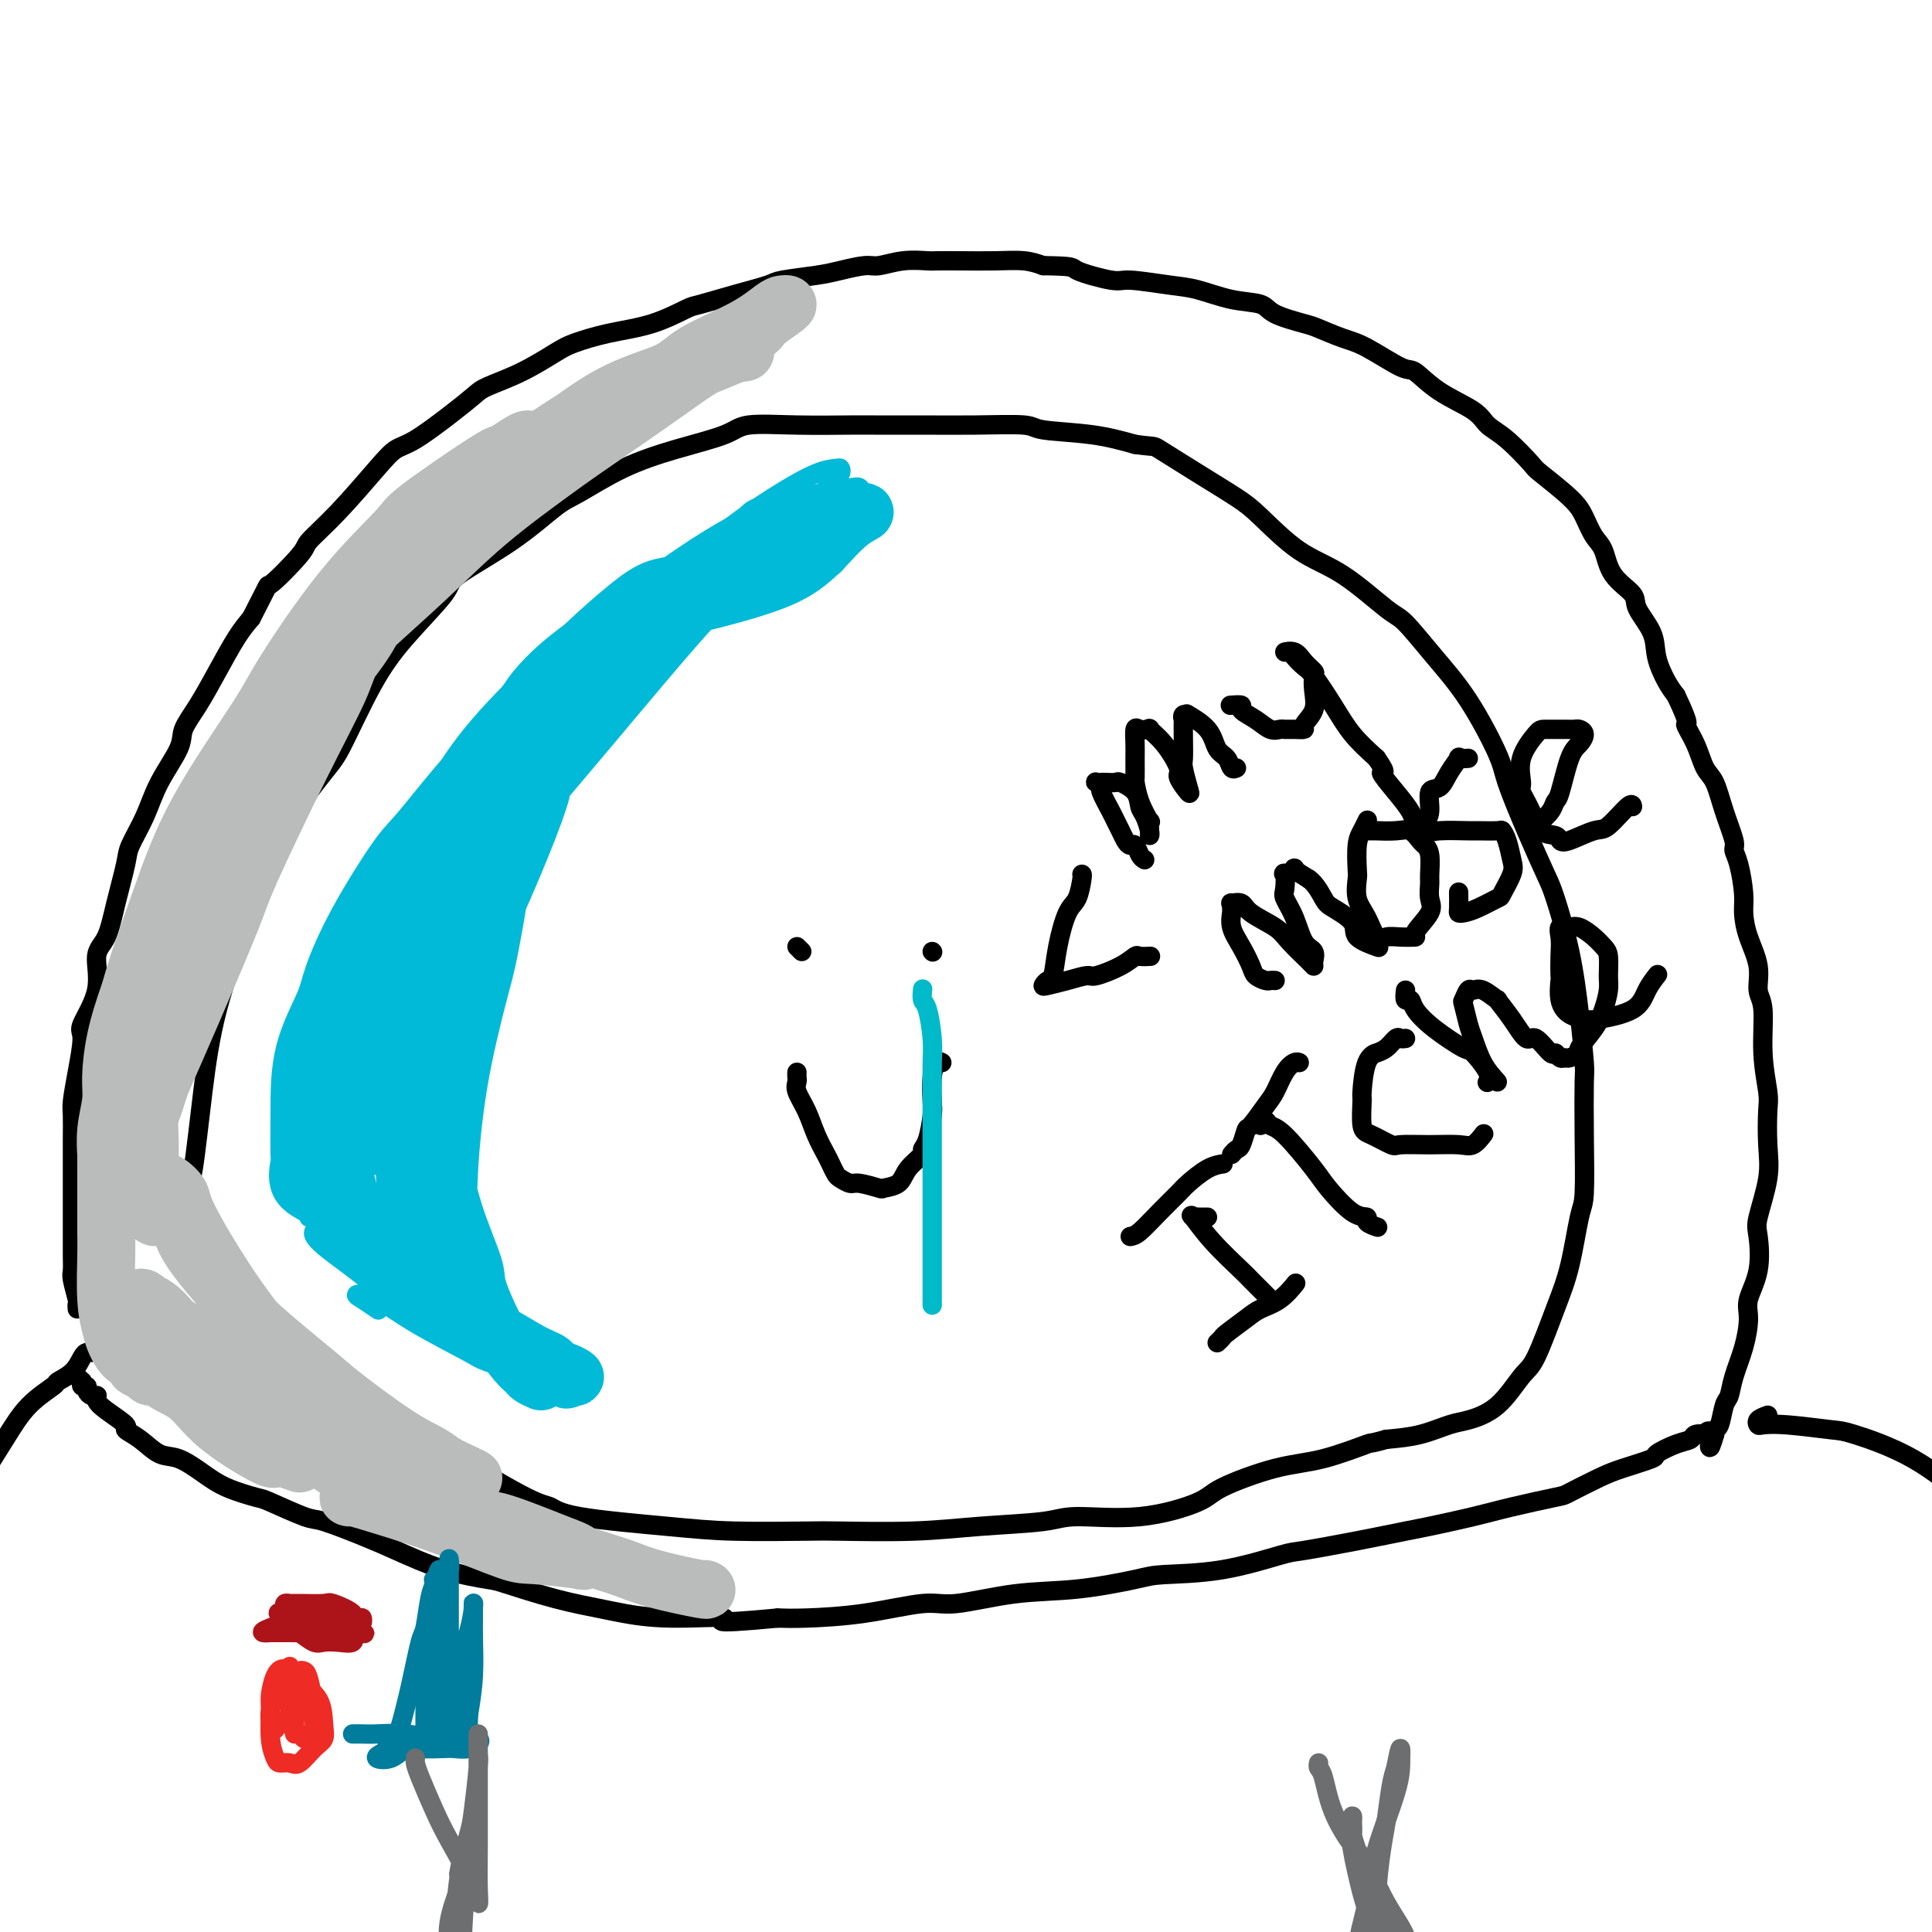 <svg viewBox='0 0 400 400' version='1.1' xmlns='http://www.w3.org/2000/svg' xmlns:xlink='http://www.w3.org/1999/xlink'><g fill='none' stroke='#000000' stroke-width='4' stroke-linecap='round' stroke-linejoin='round'><path d='M16,271c-0.030,-0.419 -0.061,-0.838 0,-1c0.061,-0.162 0.212,-0.068 0,-1c-0.212,-0.932 -0.789,-2.891 -1,-4c-0.211,-1.109 -0.057,-1.368 0,-2c0.057,-0.632 0.015,-1.637 0,-3c-0.015,-1.363 -0.004,-3.083 0,-5c0.004,-1.917 0.001,-4.029 0,-5c-0.001,-0.971 -0.001,-0.799 0,-2c0.001,-1.201 0.003,-3.774 0,-6c-0.003,-2.226 -0.010,-4.106 0,-6c0.010,-1.894 0.038,-3.802 0,-5c-0.038,-1.198 -0.142,-1.686 0,-3c0.142,-1.314 0.530,-3.454 1,-6c0.470,-2.546 1.022,-5.497 1,-7c-0.022,-1.503 -0.617,-1.556 0,-3c0.617,-1.444 2.446,-4.277 3,-7c0.554,-2.723 -0.166,-5.335 0,-7c0.166,-1.665 1.217,-2.383 2,-4c0.783,-1.617 1.299,-4.134 2,-7c0.701,-2.866 1.586,-6.080 2,-8c0.414,-1.920 0.358,-2.547 1,-4c0.642,-1.453 1.984,-3.734 3,-6c1.016,-2.266 1.706,-4.519 3,-7c1.294,-2.481 3.193,-5.192 4,-7c0.807,-1.808 0.523,-2.714 1,-4c0.477,-1.286 1.716,-2.953 3,-5c1.284,-2.047 2.615,-4.474 4,-7c1.385,-2.526 2.824,-5.150 4,-7c1.176,-1.850 2.088,-2.925 3,-4'/><path d='M52,128c4.424,-8.524 2.984,-6.335 4,-7c1.016,-0.665 4.488,-4.185 6,-6c1.512,-1.815 1.066,-1.926 2,-3c0.934,-1.074 3.249,-3.112 6,-6c2.751,-2.888 5.938,-6.626 8,-9c2.062,-2.374 3.000,-3.384 4,-4c1.000,-0.616 2.064,-0.838 4,-2c1.936,-1.162 4.745,-3.263 7,-5c2.255,-1.737 3.955,-3.108 5,-4c1.045,-0.892 1.434,-1.303 3,-2c1.566,-0.697 4.310,-1.680 7,-3c2.690,-1.320 5.327,-2.977 7,-4c1.673,-1.023 2.384,-1.411 4,-2c1.616,-0.589 4.137,-1.379 7,-2c2.863,-0.621 6.067,-1.073 9,-2c2.933,-0.927 5.597,-2.328 7,-3c1.403,-0.672 1.547,-0.614 3,-1c1.453,-0.386 4.214,-1.216 7,-2c2.786,-0.784 5.597,-1.520 7,-2c1.403,-0.480 1.399,-0.702 3,-1c1.601,-0.298 4.807,-0.672 7,-1c2.193,-0.328 3.372,-0.610 5,-1c1.628,-0.390 3.704,-0.889 5,-1c1.296,-0.111 1.810,0.166 3,0c1.190,-0.166 3.054,-0.776 5,-1c1.946,-0.224 3.973,-0.061 5,0c1.027,0.061 1.054,0.019 2,0c0.946,-0.019 2.810,-0.015 5,0c2.190,0.015 4.705,0.043 7,0c2.295,-0.043 4.370,-0.155 6,0c1.630,0.155 2.815,0.578 4,1'/><path d='M216,55c6.920,0.101 5.720,0.355 7,1c1.280,0.645 5.039,1.682 7,2c1.961,0.318 2.122,-0.084 4,0c1.878,0.084 5.472,0.655 8,1c2.528,0.345 3.990,0.464 6,1c2.010,0.536 4.566,1.491 7,2c2.434,0.509 4.745,0.574 6,1c1.255,0.426 1.455,1.214 3,2c1.545,0.786 4.434,1.570 6,2c1.566,0.430 1.807,0.504 3,1c1.193,0.496 3.337,1.413 5,2c1.663,0.587 2.844,0.846 5,2c2.156,1.154 5.286,3.205 7,4c1.714,0.795 2.010,0.335 3,1c0.990,0.665 2.672,2.455 5,4c2.328,1.545 5.302,2.844 7,4c1.698,1.156 2.121,2.168 3,3c0.879,0.832 2.213,1.485 4,3c1.787,1.515 4.026,3.894 5,5c0.974,1.106 0.684,0.941 2,2c1.316,1.059 4.237,3.343 6,5c1.763,1.657 2.368,2.688 3,4c0.632,1.312 1.291,2.905 2,4c0.709,1.095 1.469,1.692 2,3c0.531,1.308 0.834,3.328 2,5c1.166,1.672 3.194,2.997 4,4c0.806,1.003 0.390,1.686 1,3c0.610,1.314 2.246,3.259 3,5c0.754,1.741 0.626,3.276 1,5c0.374,1.724 1.250,3.635 2,5c0.750,1.365 1.375,2.182 2,3'/><path d='M347,144c3.296,6.914 2.037,5.698 2,6c-0.037,0.302 1.146,2.123 2,4c0.854,1.877 1.377,3.812 2,5c0.623,1.188 1.347,1.631 2,3c0.653,1.369 1.237,3.665 2,6c0.763,2.335 1.707,4.710 2,6c0.293,1.290 -0.063,1.494 0,2c0.063,0.506 0.547,1.313 1,3c0.453,1.687 0.877,4.255 1,6c0.123,1.745 -0.054,2.668 0,4c0.054,1.332 0.339,3.073 1,5c0.661,1.927 1.697,4.039 2,6c0.303,1.961 -0.129,3.771 0,5c0.129,1.229 0.819,1.878 1,4c0.181,2.122 -0.146,5.719 0,9c0.146,3.281 0.764,6.248 1,8c0.236,1.752 0.091,2.289 0,4c-0.091,1.711 -0.127,4.595 0,7c0.127,2.405 0.419,4.331 0,7c-0.419,2.669 -1.548,6.081 -2,8c-0.452,1.919 -0.228,2.346 0,4c0.228,1.654 0.461,4.535 0,7c-0.461,2.465 -1.615,4.513 -2,6c-0.385,1.487 -0.001,2.412 0,4c0.001,1.588 -0.381,3.837 -1,6c-0.619,2.163 -1.476,4.239 -2,6c-0.524,1.761 -0.715,3.207 -1,4c-0.285,0.793 -0.664,0.934 -1,2c-0.336,1.066 -0.629,3.056 -1,4c-0.371,0.944 -0.820,0.841 -1,1c-0.180,0.159 -0.090,0.579 0,1'/><path d='M355,297c-1.550,5.261 -0.925,1.413 -1,0c-0.075,-1.413 -0.850,-0.391 -1,0c-0.150,0.391 0.326,0.150 0,0c-0.326,-0.150 -1.455,-0.210 -2,0c-0.545,0.210 -0.505,0.689 -1,1c-0.495,0.311 -1.525,0.452 -3,1c-1.475,0.548 -3.394,1.502 -4,2c-0.606,0.498 0.100,0.538 -1,1c-1.100,0.462 -4.008,1.345 -6,2c-1.992,0.655 -3.070,1.081 -5,2c-1.930,0.919 -4.712,2.330 -6,3c-1.288,0.670 -1.081,0.598 -3,1c-1.919,0.402 -5.963,1.276 -9,2c-3.037,0.724 -5.066,1.297 -8,2c-2.934,0.703 -6.774,1.534 -9,2c-2.226,0.466 -2.837,0.566 -5,1c-2.163,0.434 -5.878,1.202 -10,2c-4.122,0.798 -8.651,1.627 -11,2c-2.349,0.373 -2.517,0.289 -5,1c-2.483,0.711 -7.281,2.217 -12,3c-4.719,0.783 -9.361,0.845 -12,1c-2.639,0.155 -3.277,0.404 -6,1c-2.723,0.596 -7.531,1.539 -12,2c-4.469,0.461 -8.599,0.439 -13,1c-4.401,0.561 -9.071,1.706 -12,2c-2.929,0.294 -4.115,-0.261 -7,0c-2.885,0.261 -7.469,1.340 -12,2c-4.531,0.660 -9.009,0.903 -12,1c-2.991,0.097 -4.496,0.049 -6,0'/><path d='M161,335c-16.205,1.534 -10.717,0.368 -11,0c-0.283,-0.368 -6.339,0.063 -11,0c-4.661,-0.063 -7.929,-0.618 -10,-1c-2.071,-0.382 -2.944,-0.590 -5,-1c-2.056,-0.410 -5.294,-1.023 -9,-2c-3.706,-0.977 -7.880,-2.319 -10,-3c-2.120,-0.681 -2.186,-0.701 -4,-1c-1.814,-0.299 -5.377,-0.876 -9,-2c-3.623,-1.124 -7.307,-2.795 -10,-4c-2.693,-1.205 -4.395,-1.943 -7,-3c-2.605,-1.057 -6.114,-2.432 -8,-3c-1.886,-0.568 -2.148,-0.329 -4,-1c-1.852,-0.671 -5.293,-2.254 -7,-3c-1.707,-0.746 -1.681,-0.656 -3,-1c-1.319,-0.344 -3.983,-1.121 -6,-2c-2.017,-0.879 -3.386,-1.861 -5,-3c-1.614,-1.139 -3.473,-2.436 -5,-3c-1.527,-0.564 -2.724,-0.395 -4,-1c-1.276,-0.605 -2.633,-1.983 -4,-3c-1.367,-1.017 -2.745,-1.674 -3,-2c-0.255,-0.326 0.612,-0.322 0,-1c-0.612,-0.678 -2.703,-2.037 -4,-3c-1.297,-0.963 -1.802,-1.529 -2,-2c-0.198,-0.471 -0.091,-0.848 0,-1c0.091,-0.152 0.164,-0.078 0,0c-0.164,0.078 -0.566,0.162 -1,0c-0.434,-0.162 -0.900,-0.569 -1,-1c-0.100,-0.431 0.165,-0.885 0,-1c-0.165,-0.115 -0.762,0.110 -1,0c-0.238,-0.110 -0.119,-0.555 0,-1'/><path d='M17,286c-2.667,-2.500 -1.333,-1.250 0,0'/><path d='M19,280c-0.346,-0.038 -0.691,-0.076 -1,0c-0.309,0.076 -0.581,0.265 -1,1c-0.419,0.735 -0.984,2.016 -2,3c-1.016,0.984 -2.483,1.672 -3,2c-0.517,0.328 -0.086,0.297 -1,1c-0.914,0.703 -3.174,2.140 -5,4c-1.826,1.860 -3.219,4.142 -5,7c-1.781,2.858 -3.952,6.292 -5,8c-1.048,1.708 -0.975,1.691 -2,3c-1.025,1.309 -3.150,3.946 -4,5c-0.850,1.054 -0.425,0.527 0,0'/><path d='M366,293c-0.837,0.311 -1.675,0.623 -2,1c-0.325,0.377 -0.138,0.820 0,1c0.138,0.180 0.226,0.098 1,0c0.774,-0.098 2.234,-0.213 5,0c2.766,0.213 6.837,0.754 9,1c2.163,0.246 2.419,0.199 5,1c2.581,0.801 7.486,2.451 12,5c4.514,2.549 8.637,5.996 11,8c2.363,2.004 2.967,2.566 5,4c2.033,1.434 5.495,3.740 8,6c2.505,2.260 4.052,4.472 6,7c1.948,2.528 4.298,5.371 6,7c1.702,1.629 2.755,2.045 4,3c1.245,0.955 2.681,2.449 4,3c1.319,0.551 2.520,0.157 3,0c0.480,-0.157 0.240,-0.079 0,0'/><path d='M40,262c-0.421,-0.610 -0.843,-1.220 -1,-2c-0.157,-0.780 -0.050,-1.730 0,-2c0.050,-0.270 0.045,0.142 0,-2c-0.045,-2.142 -0.128,-6.836 0,-9c0.128,-2.164 0.469,-1.798 1,-5c0.531,-3.202 1.254,-9.971 2,-16c0.746,-6.029 1.516,-11.317 3,-17c1.484,-5.683 3.683,-11.763 5,-15c1.317,-3.237 1.754,-3.633 3,-7c1.246,-3.367 3.301,-9.705 6,-15c2.699,-5.295 6.041,-9.548 8,-12c1.959,-2.452 2.534,-3.104 4,-6c1.466,-2.896 3.824,-8.036 6,-12c2.176,-3.964 4.172,-6.754 7,-10c2.828,-3.246 6.489,-6.950 8,-9c1.511,-2.050 0.871,-2.446 3,-4c2.129,-1.554 7.026,-4.268 11,-7c3.974,-2.732 7.025,-5.484 9,-7c1.975,-1.516 2.873,-1.797 5,-3c2.127,-1.203 5.483,-3.327 9,-5c3.517,-1.673 7.194,-2.893 11,-4c3.806,-1.107 7.741,-2.100 10,-3c2.259,-0.900 2.841,-1.705 5,-2c2.159,-0.295 5.895,-0.079 10,0c4.105,0.079 8.578,0.020 11,0c2.422,-0.020 2.792,-0.002 5,0c2.208,0.002 6.254,-0.011 10,0c3.746,0.011 7.192,0.047 11,0c3.808,-0.047 7.980,-0.178 10,0c2.020,0.178 1.890,0.663 4,1c2.110,0.337 6.460,0.525 10,1c3.540,0.475 6.270,1.238 9,2'/><path d='M235,92c4.321,0.613 3.622,0.145 5,1c1.378,0.855 4.832,3.032 8,5c3.168,1.968 6.049,3.725 8,5c1.951,1.275 2.971,2.067 5,4c2.029,1.933 5.069,5.007 8,7c2.931,1.993 5.755,2.904 9,5c3.245,2.096 6.912,5.376 9,7c2.088,1.624 2.599,1.591 4,3c1.401,1.409 3.693,4.260 6,7c2.307,2.740 4.628,5.371 7,9c2.372,3.629 4.794,8.258 6,11c1.206,2.742 1.194,3.599 2,6c0.806,2.401 2.429,6.346 4,10c1.571,3.654 3.090,7.018 4,9c0.910,1.982 1.211,2.583 2,5c0.789,2.417 2.068,6.650 3,11c0.932,4.350 1.518,8.819 2,13c0.482,4.181 0.859,8.076 1,10c0.141,1.924 0.046,1.878 0,4c-0.046,2.122 -0.045,6.414 0,11c0.045,4.586 0.132,9.467 0,12c-0.132,2.533 -0.484,2.720 -1,5c-0.516,2.280 -1.195,6.655 -2,10c-0.805,3.345 -1.734,5.660 -3,9c-1.266,3.340 -2.868,7.706 -4,10c-1.132,2.294 -1.795,2.516 -3,4c-1.205,1.484 -2.953,4.229 -5,6c-2.047,1.771 -4.394,2.567 -6,3c-1.606,0.433 -2.471,0.501 -4,1c-1.529,0.499 -3.723,1.428 -6,2c-2.277,0.572 -4.639,0.786 -7,1'/><path d='M287,298c-4.036,1.145 -2.625,0.507 -4,1c-1.375,0.493 -5.536,2.115 -9,3c-3.464,0.885 -6.229,1.031 -10,2c-3.771,0.969 -8.546,2.760 -11,4c-2.454,1.240 -2.587,1.929 -5,3c-2.413,1.071 -7.105,2.525 -12,3c-4.895,0.475 -9.994,-0.030 -13,0c-3.006,0.030 -3.918,0.596 -7,1c-3.082,0.404 -8.333,0.645 -13,1c-4.667,0.355 -8.750,0.825 -14,1c-5.250,0.175 -11.668,0.055 -15,0c-3.332,-0.055 -3.578,-0.046 -7,0c-3.422,0.046 -10.021,0.130 -15,0c-4.979,-0.130 -8.339,-0.475 -14,-1c-5.661,-0.525 -13.622,-1.229 -18,-2c-4.378,-0.771 -5.174,-1.607 -6,-2c-0.826,-0.393 -1.683,-0.343 -5,-2c-3.317,-1.657 -9.096,-5.022 -12,-7c-2.904,-1.978 -2.934,-2.569 -5,-4c-2.066,-1.431 -6.169,-3.703 -10,-6c-3.831,-2.297 -7.392,-4.618 -9,-6c-1.608,-1.382 -1.263,-1.824 -3,-3c-1.737,-1.176 -5.554,-3.086 -8,-5c-2.446,-1.914 -3.520,-3.831 -6,-6c-2.480,-2.169 -6.364,-4.591 -8,-6c-1.636,-1.409 -1.023,-1.805 -2,-3c-0.977,-1.195 -3.544,-3.188 -5,-5c-1.456,-1.812 -1.803,-3.445 -3,-5c-1.197,-1.555 -3.245,-3.034 -4,-4c-0.755,-0.966 -0.216,-1.419 0,-2c0.216,-0.581 0.108,-1.291 0,-2'/><path d='M34,246c-1.167,-2.167 -0.583,-1.083 0,0'/></g>
<g fill='none' stroke='#00BAD8' stroke-width='4' stroke-linecap='round' stroke-linejoin='round'><path d='M155,121c-0.514,-0.332 -1.029,-0.663 -1,-1c0.029,-0.337 0.600,-0.678 0,-1c-0.600,-0.322 -2.373,-0.623 -4,-1c-1.627,-0.377 -3.109,-0.829 -4,-1c-0.891,-0.171 -1.190,-0.061 -3,0c-1.810,0.061 -5.129,0.071 -8,1c-2.871,0.929 -5.293,2.775 -8,5c-2.707,2.225 -5.698,4.830 -9,8c-3.302,3.170 -6.917,6.905 -9,9c-2.083,2.095 -2.636,2.548 -5,5c-2.364,2.452 -6.539,6.902 -10,12c-3.461,5.098 -6.207,10.845 -8,14c-1.793,3.155 -2.634,3.718 -4,7c-1.366,3.282 -3.259,9.284 -5,15c-1.741,5.716 -3.331,11.145 -4,14c-0.669,2.855 -0.417,3.135 -1,6c-0.583,2.865 -2.002,8.315 -3,13c-0.998,4.685 -1.574,8.606 -2,11c-0.426,2.394 -0.703,3.263 -1,5c-0.297,1.737 -0.615,4.344 -1,6c-0.385,1.656 -0.836,2.363 -1,3c-0.164,0.637 -0.039,1.206 0,1c0.039,-0.206 -0.006,-1.185 0,-2c0.006,-0.815 0.063,-1.464 0,-2c-0.063,-0.536 -0.245,-0.957 0,-3c0.245,-2.043 0.917,-5.708 1,-8c0.083,-2.292 -0.422,-3.211 0,-6c0.422,-2.789 1.773,-7.449 4,-13c2.227,-5.551 5.330,-11.995 7,-16c1.670,-4.005 1.906,-5.573 4,-10c2.094,-4.427 6.047,-11.714 10,-19'/><path d='M90,173c5.160,-9.688 7.559,-11.408 12,-16c4.441,-4.592 10.923,-12.058 13,-15c2.077,-2.942 -0.251,-1.362 7,-7c7.251,-5.638 24.082,-18.495 31,-24c6.918,-5.505 3.922,-3.657 5,-4c1.078,-0.343 6.229,-2.878 9,-4c2.771,-1.122 3.161,-0.830 4,-1c0.839,-0.170 2.128,-0.803 3,-1c0.872,-0.197 1.327,0.042 2,0c0.673,-0.042 1.562,-0.366 2,0c0.438,0.366 0.423,1.421 0,2c-0.423,0.579 -1.254,0.682 -3,2c-1.746,1.318 -4.405,3.850 -6,5c-1.595,1.150 -2.124,0.920 -4,2c-1.876,1.080 -5.097,3.472 -9,6c-3.903,2.528 -8.488,5.191 -11,7c-2.512,1.809 -2.950,2.765 -6,5c-3.050,2.235 -8.713,5.749 -13,9c-4.287,3.251 -7.199,6.239 -11,10c-3.801,3.761 -8.491,8.294 -11,11c-2.509,2.706 -2.839,3.585 -5,7c-2.161,3.415 -6.155,9.365 -9,15c-2.845,5.635 -4.540,10.954 -6,14c-1.460,3.046 -2.684,3.819 -4,7c-1.316,3.181 -2.724,8.770 -4,14c-1.276,5.230 -2.420,10.100 -3,13c-0.580,2.900 -0.594,3.828 -1,6c-0.406,2.172 -1.203,5.586 -2,9'/><path d='M70,245c-1.531,6.452 -0.357,1.583 0,0c0.357,-1.583 -0.103,0.120 0,0c0.103,-0.120 0.768,-2.062 1,-3c0.232,-0.938 0.031,-0.873 1,-3c0.969,-2.127 3.110,-6.445 4,-9c0.890,-2.555 0.531,-3.345 2,-7c1.469,-3.655 4.768,-10.174 8,-16c3.232,-5.826 6.399,-10.959 11,-18c4.601,-7.041 10.636,-15.990 14,-21c3.364,-5.010 4.055,-6.082 7,-11c2.945,-4.918 8.142,-13.682 13,-21c4.858,-7.318 9.375,-13.190 12,-17c2.625,-3.810 3.358,-5.558 6,-8c2.642,-2.442 7.192,-5.579 11,-8c3.808,-2.421 6.874,-4.125 9,-5c2.126,-0.875 3.314,-0.920 4,-1c0.686,-0.080 0.872,-0.194 1,0c0.128,0.194 0.198,0.695 0,1c-0.198,0.305 -0.663,0.415 -2,2c-1.337,1.585 -3.547,4.646 -5,6c-1.453,1.354 -2.149,1.001 -4,3c-1.851,1.999 -4.857,6.350 -7,8c-2.143,1.650 -3.425,0.599 -6,2c-2.575,1.401 -6.445,5.256 -10,8c-3.555,2.744 -6.794,4.379 -11,7c-4.206,2.621 -9.377,6.228 -12,8c-2.623,1.772 -2.697,1.710 -5,4c-2.303,2.290 -6.834,6.933 -11,11c-4.166,4.067 -7.968,7.556 -10,10c-2.032,2.444 -2.295,3.841 -4,7c-1.705,3.159 -4.853,8.079 -8,13'/><path d='M79,187c-2.796,5.719 -3.786,10.015 -5,14c-1.214,3.985 -2.651,7.658 -4,12c-1.349,4.342 -2.610,9.353 -3,12c-0.390,2.647 0.091,2.930 0,5c-0.091,2.070 -0.753,5.928 -1,8c-0.247,2.072 -0.077,2.357 0,3c0.077,0.643 0.063,1.644 0,2c-0.063,0.356 -0.175,0.068 0,-1c0.175,-1.068 0.636,-2.917 1,-5c0.364,-2.083 0.632,-4.400 1,-6c0.368,-1.600 0.838,-2.483 1,-3c0.162,-0.517 0.018,-0.670 0,0c-0.018,0.670 0.091,2.162 0,3c-0.091,0.838 -0.383,1.023 0,3c0.383,1.977 1.442,5.745 2,8c0.558,2.255 0.615,2.997 2,5c1.385,2.003 4.097,5.269 7,9c2.903,3.731 5.997,7.928 8,10c2.003,2.072 2.914,2.019 5,3c2.086,0.981 5.345,2.995 8,5c2.655,2.005 4.706,4.001 6,5c1.294,0.999 1.831,1.000 2,1c0.169,0.000 -0.032,0.000 0,0c0.032,-0.000 0.295,-0.000 0,0c-0.295,0.000 -1.147,0.000 -2,0'/><path d='M107,280c1.652,2.095 -3.719,0.331 -7,-1c-3.281,-1.331 -4.473,-2.231 -8,-4c-3.527,-1.769 -9.388,-4.408 -12,-6c-2.612,-1.592 -1.975,-2.138 -4,-4c-2.025,-1.862 -6.710,-5.041 -9,-7c-2.290,-1.959 -2.183,-2.697 -2,-3c0.183,-0.303 0.444,-0.170 1,0c0.556,0.170 1.408,0.379 3,1c1.592,0.621 3.926,1.655 7,4c3.074,2.345 6.890,6.001 11,9c4.110,2.999 8.514,5.342 11,7c2.486,1.658 3.054,2.630 5,4c1.946,1.370 5.269,3.139 7,4c1.731,0.861 1.869,0.815 2,1c0.131,0.185 0.255,0.600 -2,0c-2.255,-0.600 -6.889,-2.214 -9,-3c-2.111,-0.786 -1.700,-0.745 -4,-2c-2.300,-1.255 -7.313,-3.807 -11,-6c-3.687,-2.193 -6.049,-4.027 -8,-5c-1.951,-0.973 -3.492,-1.086 -4,-1c-0.508,0.086 0.017,0.369 1,1c0.983,0.631 2.424,1.609 3,2c0.576,0.391 0.288,0.196 0,0'/></g>
<g fill='none' stroke='#00BAD8' stroke-width='12' stroke-linecap='round' stroke-linejoin='round'><path d='M112,286c-0.769,-0.339 -1.538,-0.679 -2,-1c-0.462,-0.321 -0.618,-0.625 -1,-1c-0.382,-0.375 -0.990,-0.821 -2,-2c-1.010,-1.179 -2.421,-3.093 -4,-6c-1.579,-2.907 -3.327,-6.809 -4,-9c-0.673,-2.191 -0.271,-2.670 -1,-5c-0.729,-2.330 -2.587,-6.510 -4,-11c-1.413,-4.490 -2.380,-9.290 -3,-12c-0.620,-2.710 -0.892,-3.332 -1,-6c-0.108,-2.668 -0.051,-7.384 0,-11c0.051,-3.616 0.095,-6.132 0,-9c-0.095,-2.868 -0.329,-6.087 0,-8c0.329,-1.913 1.219,-2.519 2,-5c0.781,-2.481 1.451,-6.838 3,-10c1.549,-3.162 3.978,-5.129 5,-6c1.022,-0.871 0.638,-0.645 1,-1c0.362,-0.355 1.471,-1.291 2,-1c0.529,0.291 0.478,1.810 0,5c-0.478,3.190 -1.382,8.052 -2,11c-0.618,2.948 -0.951,3.981 -2,8c-1.049,4.019 -2.816,11.025 -4,18c-1.184,6.975 -1.786,13.920 -2,18c-0.214,4.080 -0.041,5.295 -1,8c-0.959,2.705 -3.049,6.902 -4,9c-0.951,2.098 -0.763,2.099 -1,2c-0.237,-0.099 -0.899,-0.299 -1,-1c-0.101,-0.701 0.359,-1.903 0,-4c-0.359,-2.097 -1.535,-5.090 -2,-10c-0.465,-4.910 -0.217,-11.739 0,-16c0.217,-4.261 0.405,-5.955 1,-11c0.595,-5.045 1.599,-13.441 3,-20c1.401,-6.559 3.201,-11.279 5,-16'/><path d='M93,183c2.438,-7.833 4.533,-9.416 6,-11c1.467,-1.584 2.304,-3.170 4,-5c1.696,-1.830 4.250,-3.904 6,-5c1.750,-1.096 2.698,-1.215 3,-1c0.302,0.215 -0.040,0.764 0,1c0.040,0.236 0.462,0.158 0,2c-0.462,1.842 -1.810,5.604 -4,11c-2.190,5.396 -5.223,12.428 -7,16c-1.777,3.572 -2.298,3.685 -4,8c-1.702,4.315 -4.586,12.831 -7,19c-2.414,6.169 -4.360,9.989 -6,13c-1.640,3.011 -2.975,5.211 -4,6c-1.025,0.789 -1.740,0.168 -2,0c-0.260,-0.168 -0.066,0.119 0,-1c0.066,-1.119 0.002,-3.644 0,-5c-0.002,-1.356 0.057,-1.543 2,-6c1.943,-4.457 5.769,-13.183 7,-17c1.231,-3.817 -0.132,-2.724 4,-10c4.132,-7.276 13.758,-22.920 18,-30c4.242,-7.080 3.099,-5.595 6,-9c2.901,-3.405 9.846,-11.701 16,-19c6.154,-7.299 11.516,-13.602 15,-17c3.484,-3.398 5.090,-3.892 8,-6c2.910,-2.108 7.123,-5.830 11,-8c3.877,-2.170 7.417,-2.789 9,-3c1.583,-0.211 1.208,-0.015 2,0c0.792,0.015 2.752,-0.150 3,0c0.248,0.150 -1.215,0.614 -3,2c-1.785,1.386 -3.893,3.693 -6,6'/><path d='M170,114c-2.567,2.327 -4.484,4.144 -9,6c-4.516,1.856 -11.629,3.751 -17,5c-5.371,1.249 -8.999,1.853 -11,2c-2.001,0.147 -2.376,-0.164 -3,0c-0.624,0.164 -1.499,0.803 -3,2c-1.501,1.197 -3.630,2.951 -5,4c-1.370,1.049 -1.982,1.394 -4,3c-2.018,1.606 -5.441,4.472 -8,8c-2.559,3.528 -4.255,7.718 -7,12c-2.745,4.282 -6.539,8.656 -8,11c-1.461,2.344 -0.589,2.659 -2,5c-1.411,2.341 -5.106,6.708 -8,11c-2.894,4.292 -4.988,8.510 -6,11c-1.012,2.490 -0.943,3.253 -2,6c-1.057,2.747 -3.241,7.478 -4,10c-0.759,2.522 -0.094,2.834 0,3c0.094,0.166 -0.384,0.187 0,0c0.384,-0.187 1.629,-0.583 2,-1c0.371,-0.417 -0.133,-0.854 2,-4c2.133,-3.146 6.902,-9.001 9,-12c2.098,-2.999 1.525,-3.143 4,-7c2.475,-3.857 8.000,-11.429 13,-19c5.000,-7.571 9.476,-15.142 12,-19c2.524,-3.858 3.097,-4.002 6,-7c2.903,-2.998 8.137,-8.850 12,-13c3.863,-4.150 6.355,-6.597 9,-9c2.645,-2.403 5.443,-4.762 7,-6c1.557,-1.238 1.873,-1.354 3,-2c1.127,-0.646 3.063,-1.823 5,-3'/><path d='M157,111c6.706,-6.339 2.473,-2.186 1,-1c-1.473,1.186 -0.184,-0.594 0,-1c0.184,-0.406 -0.737,0.561 -1,1c-0.263,0.439 0.133,0.351 -1,1c-1.133,0.649 -3.795,2.034 -7,4c-3.205,1.966 -6.954,4.513 -9,6c-2.046,1.487 -2.391,1.913 -5,4c-2.609,2.087 -7.482,5.833 -12,10c-4.518,4.167 -8.679,8.753 -11,11c-2.321,2.247 -2.801,2.154 -5,4c-2.199,1.846 -6.116,5.631 -10,10c-3.884,4.369 -7.734,9.322 -10,12c-2.266,2.678 -2.947,3.082 -5,6c-2.053,2.918 -5.478,8.352 -8,13c-2.522,4.648 -4.140,8.511 -5,11c-0.860,2.489 -0.962,3.606 -2,6c-1.038,2.394 -3.013,6.066 -4,10c-0.987,3.934 -0.985,8.130 -1,12c-0.015,3.870 -0.045,7.412 0,9c0.045,1.588 0.165,1.220 0,2c-0.165,0.780 -0.615,2.706 0,4c0.615,1.294 2.293,1.956 4,3c1.707,1.044 3.441,2.472 4,3c0.559,0.528 -0.056,0.158 1,1c1.056,0.842 3.785,2.897 5,4c1.215,1.103 0.916,1.253 2,2c1.084,0.747 3.550,2.090 6,4c2.450,1.910 4.883,4.388 8,7c3.117,2.612 6.916,5.357 9,7c2.084,1.643 2.453,2.184 4,3c1.547,0.816 4.274,1.908 7,3'/><path d='M112,282c8.416,6.107 4.456,2.876 4,2c-0.456,-0.876 2.591,0.603 3,1c0.409,0.397 -1.818,-0.287 -3,-1c-1.182,-0.713 -1.317,-1.456 -2,-2c-0.683,-0.544 -1.915,-0.888 -4,-2c-2.085,-1.112 -5.024,-2.992 -7,-4c-1.976,-1.008 -2.990,-1.143 -5,-2c-2.010,-0.857 -5.018,-2.434 -8,-4c-2.982,-1.566 -5.940,-3.120 -8,-5c-2.060,-1.880 -3.221,-4.086 -4,-5c-0.779,-0.914 -1.175,-0.537 -2,-2c-0.825,-1.463 -2.079,-4.767 -3,-8c-0.921,-3.233 -1.508,-6.397 -2,-8c-0.492,-1.603 -0.890,-1.647 -1,-3c-0.110,-1.353 0.069,-4.015 0,-6c-0.069,-1.985 -0.387,-3.295 0,-6c0.387,-2.705 1.478,-6.807 2,-9c0.522,-2.193 0.474,-2.477 1,-5c0.526,-2.523 1.627,-7.286 3,-12c1.373,-4.714 3.020,-9.379 4,-12c0.980,-2.621 1.294,-3.197 3,-6c1.706,-2.803 4.806,-7.831 7,-11c2.194,-3.169 3.484,-4.477 4,-5c0.516,-0.523 0.258,-0.262 0,0'/></g>
<g fill='none' stroke='#BABBBB' stroke-width='12' stroke-linecap='round' stroke-linejoin='round'><path d='M32,252c-0.423,-0.212 -0.846,-0.425 -1,-1c-0.154,-0.575 -0.037,-1.514 0,-2c0.037,-0.486 -0.004,-0.521 0,-3c0.004,-2.479 0.052,-7.402 0,-10c-0.052,-2.598 -0.206,-2.872 0,-6c0.206,-3.128 0.771,-9.110 2,-15c1.229,-5.890 3.123,-11.686 4,-15c0.877,-3.314 0.736,-4.145 2,-8c1.264,-3.855 3.932,-10.736 6,-16c2.068,-5.264 3.536,-8.913 5,-12c1.464,-3.087 2.924,-5.613 4,-7c1.076,-1.387 1.767,-1.635 2,-2c0.233,-0.365 0.007,-0.849 0,-1c-0.007,-0.151 0.205,0.029 0,2c-0.205,1.971 -0.829,5.731 -1,8c-0.171,2.269 0.109,3.045 -1,6c-1.109,2.955 -3.609,8.089 -6,14c-2.391,5.911 -4.673,12.598 -6,16c-1.327,3.402 -1.700,3.519 -3,7c-1.300,3.481 -3.526,10.325 -5,15c-1.474,4.675 -2.195,7.180 -3,9c-0.805,1.820 -1.693,2.956 -2,4c-0.307,1.044 -0.031,1.996 0,2c0.031,0.004 -0.182,-0.942 0,-2c0.182,-1.058 0.758,-2.230 1,-3c0.242,-0.770 0.151,-1.138 1,-4c0.849,-2.862 2.639,-8.217 4,-13c1.361,-4.783 2.293,-8.993 4,-15c1.707,-6.007 4.190,-13.809 6,-18c1.810,-4.191 2.946,-4.769 5,-8c2.054,-3.231 5.027,-9.116 8,-15'/><path d='M58,159c3.382,-6.249 5.337,-10.373 7,-13c1.663,-2.627 3.033,-3.758 5,-6c1.967,-2.242 4.532,-5.595 6,-8c1.468,-2.405 1.840,-3.862 2,-5c0.160,-1.138 0.107,-1.957 0,-2c-0.107,-0.043 -0.270,0.691 0,1c0.270,0.309 0.973,0.193 0,2c-0.973,1.807 -3.621,5.535 -5,8c-1.379,2.465 -1.489,3.666 -3,7c-1.511,3.334 -4.422,8.801 -8,16c-3.578,7.199 -7.823,16.128 -10,21c-2.177,4.872 -2.286,5.686 -4,10c-1.714,4.314 -5.034,12.129 -8,19c-2.966,6.871 -5.580,12.798 -7,16c-1.420,3.202 -1.648,3.679 -3,6c-1.352,2.321 -3.828,6.485 -5,8c-1.172,1.515 -1.038,0.380 -1,0c0.038,-0.380 -0.019,-0.005 0,0c0.019,0.005 0.114,-0.360 0,-2c-0.114,-1.640 -0.436,-4.556 0,-9c0.436,-4.444 1.629,-10.418 2,-14c0.371,-3.582 -0.081,-4.772 1,-9c1.081,-4.228 3.693,-11.493 6,-18c2.307,-6.507 4.307,-12.254 8,-19c3.693,-6.746 9.080,-14.490 12,-19c2.920,-4.510 3.374,-5.787 6,-10c2.626,-4.213 7.425,-11.364 12,-17c4.575,-5.636 8.927,-9.758 11,-12c2.073,-2.242 1.866,-2.604 5,-5c3.134,-2.396 9.610,-6.828 13,-9c3.390,-2.172 3.695,-2.086 4,-2'/><path d='M104,94c3.677,-2.388 4.370,-2.860 5,-3c0.630,-0.140 1.196,0.050 0,2c-1.196,1.950 -4.153,5.660 -6,8c-1.847,2.340 -2.584,3.311 -5,6c-2.416,2.689 -6.512,7.095 -11,12c-4.488,4.905 -9.369,10.308 -12,13c-2.631,2.692 -3.014,2.674 -5,4c-1.986,1.326 -5.575,3.995 -8,6c-2.425,2.005 -3.685,3.347 -4,4c-0.315,0.653 0.315,0.616 0,1c-0.315,0.384 -1.575,1.188 1,-1c2.575,-2.188 8.986,-7.370 12,-10c3.014,-2.630 2.630,-2.709 5,-5c2.370,-2.291 7.494,-6.795 12,-11c4.506,-4.205 8.394,-8.111 13,-12c4.606,-3.889 9.931,-7.762 13,-10c3.069,-2.238 3.883,-2.842 7,-5c3.117,-2.158 8.537,-5.871 13,-9c4.463,-3.129 7.970,-5.675 10,-7c2.030,-1.325 2.585,-1.428 4,-2c1.415,-0.572 3.692,-1.613 5,-2c1.308,-0.387 1.649,-0.120 1,0c-0.649,0.120 -2.287,0.094 -5,1c-2.713,0.906 -6.500,2.744 -9,4c-2.500,1.256 -3.714,1.930 -7,4c-3.286,2.070 -8.643,5.535 -14,9'/><path d='M119,91c-8.387,4.892 -12.353,8.123 -15,10c-2.647,1.877 -3.975,2.399 -7,4c-3.025,1.601 -7.747,4.282 -11,6c-3.253,1.718 -5.038,2.473 -6,3c-0.962,0.527 -1.100,0.827 -1,1c0.100,0.173 0.439,0.220 2,-1c1.561,-1.220 4.343,-3.708 6,-5c1.657,-1.292 2.187,-1.390 4,-3c1.813,-1.610 4.908,-4.734 8,-7c3.092,-2.266 6.181,-3.675 10,-6c3.819,-2.325 8.369,-5.565 11,-7c2.631,-1.435 3.342,-1.065 6,-2c2.658,-0.935 7.262,-3.175 11,-5c3.738,-1.825 6.610,-3.235 10,-5c3.390,-1.765 7.298,-3.885 9,-5c1.702,-1.115 1.198,-1.226 2,-2c0.802,-0.774 2.909,-2.210 4,-3c1.091,-0.790 1.166,-0.932 1,-1c-0.166,-0.068 -0.573,-0.062 -1,0c-0.427,0.062 -0.876,0.181 -2,1c-1.124,0.819 -2.924,2.339 -6,4c-3.076,1.661 -7.427,3.464 -10,5c-2.573,1.536 -3.366,2.807 -6,4c-2.634,1.193 -7.108,2.310 -12,5c-4.892,2.690 -10.202,6.955 -13,9c-2.798,2.045 -3.085,1.870 -6,4c-2.915,2.130 -8.457,6.565 -14,11'/><path d='M93,106c-7.431,5.667 -9.508,7.835 -11,9c-1.492,1.165 -2.398,1.327 -5,4c-2.602,2.673 -6.899,7.858 -10,12c-3.101,4.142 -5.006,7.243 -9,13c-3.994,5.757 -10.076,14.172 -13,19c-2.924,4.828 -2.691,6.069 -3,7c-0.309,0.931 -1.161,1.551 -3,5c-1.839,3.449 -4.665,9.728 -6,13c-1.335,3.272 -1.180,3.539 -2,6c-0.820,2.461 -2.616,7.118 -4,11c-1.384,3.882 -2.357,6.989 -3,10c-0.643,3.011 -0.957,5.926 -1,8c-0.043,2.074 0.185,3.308 0,5c-0.185,1.692 -0.782,3.844 -1,6c-0.218,2.156 -0.059,4.318 0,5c0.059,0.682 0.016,-0.116 0,0c-0.016,0.116 -0.004,1.145 0,2c0.004,0.855 0.000,1.536 0,2c-0.000,0.464 0.003,0.712 0,3c-0.003,2.288 -0.013,6.618 0,9c0.013,2.382 0.047,2.817 0,5c-0.047,2.183 -0.176,6.115 0,9c0.176,2.885 0.659,4.723 1,6c0.341,1.277 0.542,1.991 1,3c0.458,1.009 1.174,2.312 2,3c0.826,0.688 1.761,0.762 2,1c0.239,0.238 -0.217,0.639 0,1c0.217,0.361 1.109,0.680 2,1'/><path d='M30,284c1.634,2.228 1.719,0.300 2,0c0.281,-0.300 0.757,1.030 2,2c1.243,0.970 3.251,1.579 5,3c1.749,1.421 3.238,3.653 6,6c2.762,2.347 6.798,4.809 9,6c2.202,1.191 2.571,1.113 3,1c0.429,-0.113 0.919,-0.260 2,0c1.081,0.260 2.755,0.927 3,1c0.245,0.073 -0.938,-0.447 -2,-1c-1.062,-0.553 -2.003,-1.140 -3,-2c-0.997,-0.860 -2.049,-1.993 -3,-3c-0.951,-1.007 -1.803,-1.888 -4,-4c-2.197,-2.112 -5.741,-5.454 -9,-9c-3.259,-3.546 -6.232,-7.296 -8,-10c-1.768,-2.704 -2.332,-4.361 -3,-5c-0.668,-0.639 -1.440,-0.261 -1,0c0.440,0.261 2.094,0.405 4,2c1.906,1.595 4.066,4.641 8,9c3.934,4.359 9.642,10.031 13,13c3.358,2.969 4.366,3.235 7,5c2.634,1.765 6.895,5.030 10,7c3.105,1.970 5.053,2.646 6,3c0.947,0.354 0.893,0.385 1,0c0.107,-0.385 0.374,-1.186 0,-2c-0.374,-0.814 -1.389,-1.641 -2,-2c-0.611,-0.359 -0.818,-0.251 -3,-3c-2.182,-2.749 -6.338,-8.357 -9,-12c-2.662,-3.643 -3.831,-5.322 -5,-7'/><path d='M59,282c-4.746,-6.575 -7.610,-10.012 -11,-15c-3.390,-4.988 -7.304,-11.527 -9,-15c-1.696,-3.473 -1.173,-3.878 -2,-5c-0.827,-1.122 -3.003,-2.960 -3,-2c0.003,0.960 2.185,4.716 3,7c0.815,2.284 0.264,3.094 2,6c1.736,2.906 5.760,7.909 11,13c5.240,5.091 11.695,10.270 15,13c3.305,2.730 3.459,3.011 6,5c2.541,1.989 7.470,5.685 11,8c3.530,2.315 5.662,3.247 7,4c1.338,0.753 1.883,1.327 3,2c1.117,0.673 2.807,1.446 4,2c1.193,0.554 1.888,0.891 2,1c0.112,0.109 -0.361,-0.008 -1,0c-0.639,0.008 -1.446,0.143 -2,0c-0.554,-0.143 -0.855,-0.563 -3,-1c-2.145,-0.437 -6.133,-0.892 -11,-3c-4.867,-2.108 -10.611,-5.871 -14,-8c-3.389,-2.129 -4.421,-2.624 -8,-5c-3.579,-2.376 -9.706,-6.632 -15,-10c-5.294,-3.368 -9.756,-5.846 -12,-7c-2.244,-1.154 -2.269,-0.984 -3,-1c-0.731,-0.016 -2.168,-0.220 -2,0c0.168,0.220 1.942,0.863 5,3c3.058,2.137 7.400,5.768 13,10c5.600,4.232 12.457,9.066 17,12c4.543,2.934 6.771,3.967 9,5'/><path d='M71,301c9.205,5.863 11.219,5.522 15,7c3.781,1.478 9.329,4.777 12,6c2.671,1.223 2.465,0.370 5,1c2.535,0.630 7.812,2.744 11,4c3.188,1.256 4.288,1.653 5,2c0.712,0.347 1.037,0.643 1,1c-0.037,0.357 -0.437,0.774 0,1c0.437,0.226 1.712,0.262 0,0c-1.712,-0.262 -6.410,-0.820 -9,-1c-2.590,-0.180 -3.073,0.020 -6,-1c-2.927,-1.020 -8.299,-3.258 -13,-5c-4.701,-1.742 -8.730,-2.987 -12,-4c-3.270,-1.013 -5.782,-1.795 -7,-2c-1.218,-0.205 -1.141,0.165 0,0c1.141,-0.165 3.347,-0.865 7,0c3.653,0.865 8.754,3.295 14,5c5.246,1.705 10.636,2.685 16,4c5.364,1.315 10.702,2.965 14,4c3.298,1.035 4.558,1.454 6,2c1.442,0.546 3.067,1.218 6,2c2.933,0.782 7.174,1.672 9,2c1.826,0.328 1.236,0.094 1,0c-0.236,-0.094 -0.118,-0.047 0,0'/></g>
<g fill='none' stroke='#000000' stroke-width='4' stroke-linecap='round' stroke-linejoin='round'><path d='M165,196c0.417,0.417 0.833,0.833 1,1c0.167,0.167 0.083,0.083 0,0'/><path d='M193,197c0.000,0.000 0.100,0.100 0.1,0.1'/><path d='M165,222c-0.013,0.346 -0.026,0.693 0,1c0.026,0.307 0.091,0.575 0,1c-0.091,0.425 -0.337,1.005 0,2c0.337,0.995 1.256,2.403 2,4c0.744,1.597 1.312,3.383 2,5c0.688,1.617 1.497,3.064 2,4c0.503,0.936 0.699,1.360 1,2c0.301,0.640 0.708,1.496 1,2c0.292,0.504 0.468,0.657 1,1c0.532,0.343 1.421,0.875 2,1c0.579,0.125 0.849,-0.157 2,0c1.151,0.157 3.181,0.753 4,1c0.819,0.247 0.425,0.144 1,0c0.575,-0.144 2.118,-0.329 3,-1c0.882,-0.671 1.102,-1.829 2,-3c0.898,-1.171 2.476,-2.356 3,-3c0.524,-0.644 -0.004,-0.749 0,-1c0.004,-0.251 0.540,-0.649 1,-2c0.460,-1.351 0.845,-3.654 1,-5c0.155,-1.346 0.080,-1.734 0,-3c-0.080,-1.266 -0.166,-3.412 0,-5c0.166,-1.588 0.583,-2.620 1,-3c0.417,-0.380 0.833,-0.109 1,0c0.167,0.109 0.083,0.054 0,0'/></g>
<g fill='none' stroke='#00BAC9' stroke-width='4' stroke-linecap='round' stroke-linejoin='round'><path d='M191,205c0.022,-0.206 0.044,-0.412 0,0c-0.044,0.412 -0.155,1.443 0,2c0.155,0.557 0.578,0.640 1,2c0.422,1.360 0.845,3.996 1,6c0.155,2.004 0.041,3.377 0,5c-0.041,1.623 -0.011,3.495 0,6c0.011,2.505 0.003,5.644 0,7c-0.003,1.356 -0.001,0.929 0,2c0.001,1.071 0.000,3.641 0,6c-0.000,2.359 -0.000,4.507 0,7c0.000,2.493 0.000,5.330 0,7c-0.000,1.670 -0.000,2.172 0,3c0.000,0.828 0.000,1.980 0,3c-0.000,1.020 -0.000,1.906 0,3c0.000,1.094 0.000,2.396 0,3c-0.000,0.604 -0.000,0.509 0,1c0.000,0.491 0.000,1.569 0,2c-0.000,0.431 -0.000,0.216 0,0'/></g>
<g fill='none' stroke='#000000' stroke-width='4' stroke-linecap='round' stroke-linejoin='round'><path d='M224,181c0.067,0.016 0.134,0.033 0,1c-0.134,0.967 -0.469,2.885 -1,4c-0.531,1.115 -1.256,1.427 -2,3c-0.744,1.573 -1.505,4.408 -2,7c-0.495,2.592 -0.724,4.941 -1,6c-0.276,1.059 -0.599,0.830 -1,1c-0.401,0.170 -0.878,0.741 -1,1c-0.122,0.259 0.113,0.208 1,0c0.887,-0.208 2.427,-0.571 4,-1c1.573,-0.429 3.180,-0.924 4,-1c0.820,-0.076 0.854,0.267 2,0c1.146,-0.267 3.403,-1.143 5,-2c1.597,-0.857 2.533,-1.694 3,-2c0.467,-0.306 0.465,-0.082 1,0c0.535,0.082 1.605,0.022 2,0c0.395,-0.022 0.113,-0.006 0,0c-0.113,0.006 -0.056,0.003 0,0'/><path d='M237,178c-0.333,-0.191 -0.667,-0.383 -1,-1c-0.333,-0.617 -0.667,-1.660 -1,-2c-0.333,-0.340 -0.665,0.025 -1,0c-0.335,-0.025 -0.672,-0.438 -1,-1c-0.328,-0.562 -0.647,-1.274 -1,-2c-0.353,-0.726 -0.739,-1.466 -1,-2c-0.261,-0.534 -0.396,-0.861 -1,-2c-0.604,-1.139 -1.675,-3.090 -2,-4c-0.325,-0.910 0.097,-0.780 0,-1c-0.097,-0.220 -0.712,-0.791 -1,-1c-0.288,-0.209 -0.248,-0.057 0,0c0.248,0.057 0.704,0.020 1,0c0.296,-0.020 0.432,-0.024 1,0c0.568,0.024 1.566,0.074 2,0c0.434,-0.074 0.302,-0.272 1,0c0.698,0.272 2.225,1.016 3,2c0.775,0.984 0.796,2.210 1,3c0.204,0.790 0.590,1.146 1,2c0.410,0.854 0.844,2.207 1,3c0.156,0.793 0.035,1.024 0,1c-0.035,-0.024 0.015,-0.305 0,-1c-0.015,-0.695 -0.095,-1.805 0,-2c0.095,-0.195 0.365,0.523 0,0c-0.365,-0.523 -1.366,-2.288 -2,-4c-0.634,-1.712 -0.903,-3.370 -1,-4c-0.097,-0.630 -0.024,-0.232 0,-1c0.024,-0.768 -0.002,-2.703 0,-4c0.002,-1.297 0.031,-1.956 0,-3c-0.031,-1.044 -0.124,-2.473 0,-3c0.124,-0.527 0.464,-0.150 1,0c0.536,0.150 1.268,0.075 2,0'/><path d='M238,151c0.333,-0.106 -0.334,-0.371 0,0c0.334,0.371 1.670,1.378 3,3c1.330,1.622 2.654,3.861 3,5c0.346,1.139 -0.285,1.180 0,2c0.285,0.820 1.488,2.419 2,3c0.512,0.581 0.333,0.144 0,-1c-0.333,-1.144 -0.821,-2.995 -1,-4c-0.179,-1.005 -0.049,-1.163 0,-2c0.049,-0.837 0.018,-2.353 0,-4c-0.018,-1.647 -0.023,-3.424 0,-4c0.023,-0.576 0.072,0.050 0,0c-0.072,-0.050 -0.266,-0.774 0,-1c0.266,-0.226 0.992,0.046 1,0c0.008,-0.046 -0.703,-0.411 0,0c0.703,0.411 2.819,1.599 4,3c1.181,1.401 1.427,3.016 2,4c0.573,0.984 1.473,1.336 2,2c0.527,0.664 0.680,1.640 1,2c0.320,0.360 0.806,0.103 1,0c0.194,-0.103 0.097,-0.051 0,0'/><path d='M255,146c-0.245,0.018 -0.491,0.037 0,0c0.491,-0.037 1.718,-0.129 2,0c0.282,0.129 -0.381,0.479 0,1c0.381,0.521 1.806,1.211 3,2c1.194,0.789 2.156,1.676 3,2c0.844,0.324 1.569,0.085 2,0c0.431,-0.085 0.568,-0.017 1,0c0.432,0.017 1.160,-0.018 2,0c0.840,0.018 1.794,0.089 2,0c0.206,-0.089 -0.335,-0.338 0,-1c0.335,-0.662 1.548,-1.738 2,-3c0.452,-1.262 0.144,-2.710 0,-4c-0.144,-1.290 -0.124,-2.423 0,-3c0.124,-0.577 0.352,-0.600 0,-1c-0.352,-0.400 -1.283,-1.177 -2,-2c-0.717,-0.823 -1.219,-1.692 -2,-2c-0.781,-0.308 -1.841,-0.055 -2,0c-0.159,0.055 0.582,-0.087 1,0c0.418,0.087 0.512,0.402 1,1c0.488,0.598 1.371,1.478 2,2c0.629,0.522 1.004,0.686 2,2c0.996,1.314 2.614,3.777 4,6c1.386,2.223 2.539,4.207 4,6c1.461,1.793 3.231,3.397 5,5'/><path d='M285,157c2.720,3.896 1.020,2.638 1,3c-0.020,0.362 1.641,2.346 3,4c1.359,1.654 2.416,2.980 3,4c0.584,1.020 0.696,1.736 1,2c0.304,0.264 0.801,0.075 1,0c0.199,-0.075 0.099,-0.038 0,0'/><path d='M264,203c-0.365,-0.021 -0.730,-0.042 -1,0c-0.270,0.042 -0.444,0.146 -1,0c-0.556,-0.146 -1.494,-0.543 -2,-1c-0.506,-0.457 -0.581,-0.973 -1,-2c-0.419,-1.027 -1.184,-2.566 -2,-4c-0.816,-1.434 -1.685,-2.762 -2,-4c-0.315,-1.238 -0.078,-2.386 0,-3c0.078,-0.614 -0.004,-0.695 0,-1c0.004,-0.305 0.095,-0.833 0,-1c-0.095,-0.167 -0.375,0.026 0,0c0.375,-0.026 1.407,-0.270 2,0c0.593,0.270 0.747,1.054 2,2c1.253,0.946 3.603,2.055 5,3c1.397,0.945 1.840,1.725 3,3c1.160,1.275 3.037,3.046 4,4c0.963,0.954 1.013,1.092 1,1c-0.013,-0.092 -0.088,-0.413 0,-1c0.088,-0.587 0.339,-1.440 0,-2c-0.339,-0.560 -1.267,-0.827 -2,-2c-0.733,-1.173 -1.270,-3.252 -2,-5c-0.730,-1.748 -1.651,-3.165 -2,-4c-0.349,-0.835 -0.124,-1.087 0,-2c0.124,-0.913 0.146,-2.488 0,-3c-0.146,-0.512 -0.462,0.038 0,0c0.462,-0.038 1.701,-0.664 2,-1c0.299,-0.336 -0.343,-0.382 0,0c0.343,0.382 1.672,1.191 3,2'/><path d='M271,182c1.397,0.977 2.389,2.921 3,4c0.611,1.079 0.839,1.294 2,2c1.161,0.706 3.253,1.902 4,3c0.747,1.098 0.149,2.098 1,3c0.851,0.902 3.152,1.704 4,2c0.848,0.296 0.242,0.084 0,0c-0.242,-0.084 -0.121,-0.042 0,0'/><path d='M283,170c0.083,-0.174 0.166,-0.347 0,0c-0.166,0.347 -0.582,1.215 -1,2c-0.418,0.785 -0.838,1.485 -1,3c-0.162,1.515 -0.065,3.843 0,5c0.065,1.157 0.100,1.143 0,2c-0.100,0.857 -0.334,2.583 0,4c0.334,1.417 1.236,2.523 2,4c0.764,1.477 1.389,3.324 2,4c0.611,0.676 1.208,0.183 2,0c0.792,-0.183 1.778,-0.054 3,0c1.222,0.054 2.681,0.032 3,0c0.319,-0.032 -0.503,-0.076 0,-1c0.503,-0.924 2.332,-2.730 3,-4c0.668,-1.270 0.176,-2.004 0,-3c-0.176,-0.996 -0.035,-2.255 0,-3c0.035,-0.745 -0.035,-0.978 0,-2c0.035,-1.022 0.174,-2.834 0,-4c-0.174,-1.166 -0.661,-1.685 -1,-2c-0.339,-0.315 -0.530,-0.424 -1,-1c-0.470,-0.576 -1.219,-1.618 -2,-2c-0.781,-0.382 -1.593,-0.102 -3,0c-1.407,0.102 -3.410,0.027 -4,0c-0.590,-0.027 0.234,-0.007 0,0c-0.234,0.007 -1.524,0.002 -2,0c-0.476,-0.002 -0.136,-0.001 0,0c0.136,0.001 0.068,0.000 0,0'/><path d='M304,157c-0.894,0.067 -1.788,0.134 -2,0c-0.212,-0.134 0.260,-0.468 0,0c-0.260,0.468 -1.250,1.737 -2,3c-0.750,1.263 -1.260,2.518 -2,3c-0.740,0.482 -1.712,0.189 -2,1c-0.288,0.811 0.107,2.725 0,4c-0.107,1.275 -0.715,1.911 -1,2c-0.285,0.089 -0.248,-0.369 0,0c0.248,0.369 0.708,1.563 1,2c0.292,0.437 0.417,0.116 2,0c1.583,-0.116 4.623,-0.027 6,0c1.377,0.027 1.090,-0.008 2,0c0.910,0.008 3.016,0.058 4,0c0.984,-0.058 0.845,-0.225 1,0c0.155,0.225 0.605,0.843 1,2c0.395,1.157 0.734,2.852 1,4c0.266,1.148 0.457,1.747 0,3c-0.457,1.253 -1.562,3.159 -2,4c-0.438,0.841 -0.208,0.617 -1,1c-0.792,0.383 -2.604,1.373 -4,2c-1.396,0.627 -2.374,0.890 -3,1c-0.626,0.110 -0.900,0.068 -1,0c-0.100,-0.068 -0.027,-0.163 0,-1c0.027,-0.837 0.007,-2.418 0,-3c-0.007,-0.582 -0.002,-0.166 0,0c0.002,0.166 0.001,0.083 0,0'/><path d='M319,170c-0.201,0.168 -0.402,0.337 0,0c0.402,-0.337 1.406,-1.178 2,-2c0.594,-0.822 0.777,-1.624 1,-2c0.223,-0.376 0.488,-0.325 1,-2c0.512,-1.675 1.273,-5.076 2,-7c0.727,-1.924 1.420,-2.372 2,-3c0.580,-0.628 1.045,-1.436 1,-2c-0.045,-0.564 -0.601,-0.883 -1,-1c-0.399,-0.117 -0.640,-0.031 -1,0c-0.360,0.031 -0.838,0.008 -2,0c-1.162,-0.008 -3.007,-0.001 -4,0c-0.993,0.001 -1.136,-0.002 -2,1c-0.864,1.002 -2.451,3.011 -3,5c-0.549,1.989 -0.060,3.958 0,5c0.060,1.042 -0.311,1.158 0,2c0.311,0.842 1.302,2.410 2,4c0.698,1.590 1.104,3.203 2,4c0.896,0.797 2.282,0.778 3,1c0.718,0.222 0.767,0.685 1,1c0.233,0.315 0.651,0.480 2,0c1.349,-0.480 3.629,-1.607 5,-2c1.371,-0.393 1.831,-0.054 3,-1c1.169,-0.946 3.045,-3.178 4,-4c0.955,-0.822 0.987,-0.235 1,0c0.013,0.235 0.006,0.117 0,0'/><path d='M250,252c-0.870,0.008 -1.740,0.015 -2,0c-0.260,-0.015 0.092,-0.053 0,0c-0.092,0.053 -0.626,0.197 -1,0c-0.374,-0.197 -0.587,-0.736 0,0c0.587,0.736 1.975,2.747 4,5c2.025,2.253 4.686,4.747 6,6c1.314,1.253 1.280,1.264 2,2c0.720,0.736 2.194,2.198 3,3c0.806,0.802 0.945,0.943 1,1c0.055,0.057 0.028,0.028 0,0'/><path d='M234,256c0.504,-0.081 1.009,-0.161 2,-1c0.991,-0.839 2.469,-2.435 4,-4c1.531,-1.565 3.115,-3.099 4,-4c0.885,-0.901 1.072,-1.169 2,-2c0.928,-0.831 2.596,-2.224 4,-3c1.404,-0.776 2.544,-0.936 3,-1c0.456,-0.064 0.228,-0.032 0,0'/><path d='M252,278c0.413,-0.387 0.827,-0.774 1,-1c0.173,-0.226 0.106,-0.292 1,-1c0.894,-0.708 2.748,-2.057 4,-3c1.252,-0.943 1.903,-1.480 3,-2c1.097,-0.520 2.642,-1.025 4,-2c1.358,-0.975 2.531,-2.422 3,-3c0.469,-0.578 0.235,-0.289 0,0'/><path d='M261,233c0.356,-0.526 0.712,-1.052 1,-1c0.288,0.052 0.510,0.683 1,1c0.490,0.317 1.250,0.319 3,2c1.750,1.681 4.491,5.042 6,7c1.509,1.958 1.785,2.514 3,4c1.215,1.486 3.369,3.901 5,5c1.631,1.099 2.738,0.883 3,1c0.262,0.117 -0.322,0.567 0,1c0.322,0.433 1.548,0.847 2,1c0.452,0.153 0.129,0.044 0,0c-0.129,-0.044 -0.065,-0.022 0,0'/><path d='M255,239c0.337,-0.400 0.674,-0.800 1,-1c0.326,-0.200 0.639,-0.201 1,-1c0.361,-0.799 0.768,-2.395 1,-3c0.232,-0.605 0.289,-0.218 1,-1c0.711,-0.782 2.075,-2.731 3,-4c0.925,-1.269 1.411,-1.857 2,-3c0.589,-1.143 1.282,-2.843 2,-4c0.718,-1.157 1.463,-1.773 2,-2c0.537,-0.227 0.868,-0.065 1,0c0.132,0.065 0.066,0.032 0,0'/><path d='M291,215c-0.353,0.052 -0.706,0.105 -1,0c-0.294,-0.105 -0.530,-0.366 -1,0c-0.470,0.366 -1.173,1.360 -2,2c-0.827,0.640 -1.776,0.927 -2,1c-0.224,0.073 0.279,-0.068 0,0c-0.279,0.068 -1.339,0.346 -2,2c-0.661,1.654 -0.923,4.685 -1,6c-0.077,1.315 0.031,0.912 0,2c-0.031,1.088 -0.201,3.665 0,5c0.201,1.335 0.774,1.429 2,2c1.226,0.571 3.105,1.619 4,2c0.895,0.381 0.808,0.095 2,0c1.192,-0.095 3.665,0.002 6,0c2.335,-0.002 4.533,-0.104 6,0c1.467,0.104 2.203,0.413 3,0c0.797,-0.413 1.656,-1.546 2,-2c0.344,-0.454 0.172,-0.227 0,0'/><path d='M291,205c-0.103,0.882 -0.206,1.764 0,2c0.206,0.236 0.721,-0.175 1,0c0.279,0.175 0.321,0.936 1,2c0.679,1.064 1.996,2.432 4,4c2.004,1.568 4.694,3.334 6,4c1.306,0.666 1.226,0.230 2,1c0.774,0.770 2.401,2.746 3,4c0.599,1.254 0.171,1.787 0,2c-0.171,0.213 -0.086,0.107 0,0'/><path d='M310,224c-1.064,-1.184 -2.128,-2.368 -3,-4c-0.872,-1.632 -1.551,-3.713 -2,-5c-0.449,-1.287 -0.668,-1.780 -1,-3c-0.332,-1.220 -0.778,-3.166 -1,-4c-0.222,-0.834 -0.219,-0.555 0,-1c0.219,-0.445 0.655,-1.614 1,-2c0.345,-0.386 0.598,0.013 1,0c0.402,-0.013 0.951,-0.436 2,0c1.049,0.436 2.597,1.732 3,2c0.403,0.268 -0.341,-0.491 0,0c0.341,0.491 1.765,2.232 3,4c1.235,1.768 2.281,3.563 3,4c0.719,0.437 1.110,-0.486 2,0c0.890,0.486 2.279,2.380 3,3c0.721,0.620 0.776,-0.034 1,0c0.224,0.034 0.618,0.755 1,1c0.382,0.245 0.753,0.015 1,0c0.247,-0.015 0.370,0.184 1,0c0.630,-0.184 1.766,-0.752 2,-1c0.234,-0.248 -0.435,-0.175 0,-1c0.435,-0.825 1.974,-2.546 3,-4c1.026,-1.454 1.541,-2.641 2,-4c0.459,-1.359 0.864,-2.892 1,-4c0.136,-1.108 0.002,-1.793 0,-3c-0.002,-1.207 0.126,-2.936 0,-4c-0.126,-1.064 -0.506,-1.462 -1,-2c-0.494,-0.538 -1.101,-1.216 -2,-2c-0.899,-0.784 -2.088,-1.673 -3,-2c-0.912,-0.327 -1.546,-0.094 -2,0c-0.454,0.094 -0.727,0.047 -1,0'/><path d='M324,192c-1.619,-0.653 -1.167,0.713 -1,2c0.167,1.287 0.050,2.495 0,4c-0.050,1.505 -0.031,3.307 0,4c0.031,0.693 0.076,0.278 0,1c-0.076,0.722 -0.273,2.581 0,4c0.273,1.419 1.017,2.396 2,3c0.983,0.604 2.204,0.834 3,1c0.796,0.166 1.166,0.269 3,0c1.834,-0.269 5.132,-0.909 7,-2c1.868,-1.091 2.305,-2.633 3,-4c0.695,-1.367 1.649,-2.560 2,-3c0.351,-0.440 0.100,-0.126 0,0c-0.100,0.126 -0.050,0.063 0,0'/></g>
<g fill='none' stroke='#AD1419' stroke-width='4' stroke-linecap='round' stroke-linejoin='round'><path d='M59,334c0.024,-0.309 0.049,-0.618 0,-1c-0.049,-0.382 -0.171,-0.836 0,-1c0.171,-0.164 0.635,-0.038 1,0c0.365,0.038 0.630,-0.012 2,0c1.370,0.012 3.845,0.086 5,0c1.155,-0.086 0.991,-0.331 2,0c1.009,0.331 3.190,1.237 4,2c0.810,0.763 0.249,1.381 0,2c-0.249,0.619 -0.188,1.239 0,2c0.188,0.761 0.501,1.662 0,2c-0.501,0.338 -1.815,0.112 -3,0c-1.185,-0.112 -2.241,-0.110 -3,0c-0.759,0.110 -1.222,0.327 -2,0c-0.778,-0.327 -1.873,-1.198 -3,-2c-1.127,-0.802 -2.288,-1.536 -3,-2c-0.712,-0.464 -0.977,-0.660 -1,-1c-0.023,-0.340 0.195,-0.824 0,-1c-0.195,-0.176 -0.802,-0.043 0,0c0.802,0.043 3.014,-0.004 4,0c0.986,0.004 0.748,0.058 2,0c1.252,-0.058 3.995,-0.228 6,0c2.005,0.228 3.273,0.853 4,1c0.727,0.147 0.913,-0.185 1,0c0.087,0.185 0.075,0.887 0,1c-0.075,0.113 -0.212,-0.362 -1,0c-0.788,0.362 -2.227,1.561 -3,2c-0.773,0.439 -0.878,0.118 -2,0c-1.122,-0.118 -3.259,-0.032 -5,0c-1.741,0.032 -3.084,0.008 -4,0c-0.916,-0.008 -1.405,-0.002 -2,0c-0.595,0.002 -1.298,0.001 -2,0'/><path d='M56,338c-2.948,0.290 -1.319,-0.486 0,-1c1.319,-0.514 2.329,-0.765 3,-1c0.671,-0.235 1.005,-0.455 4,0c2.995,0.455 8.653,1.584 11,2c2.347,0.416 1.385,0.119 1,0c-0.385,-0.119 -0.192,-0.059 0,0'/></g>
<g fill='none' stroke='#007C9C' stroke-width='4' stroke-linecap='round' stroke-linejoin='round'><path d='M73,359c0.644,-0.008 1.288,-0.016 2,0c0.712,0.016 1.491,0.057 3,0c1.509,-0.057 3.746,-0.213 6,0c2.254,0.213 4.524,0.793 6,1c1.476,0.207 2.157,0.040 3,0c0.843,-0.040 1.847,0.046 3,0c1.153,-0.046 2.456,-0.222 3,0c0.544,0.222 0.328,0.844 0,1c-0.328,0.156 -0.770,-0.154 -1,0c-0.230,0.154 -0.249,0.771 -1,1c-0.751,0.229 -2.234,0.069 -3,0c-0.766,-0.069 -0.816,-0.046 -2,0c-1.184,0.046 -3.501,0.114 -5,0c-1.499,-0.114 -2.179,-0.410 -3,0c-0.821,0.410 -1.782,1.525 -3,2c-1.218,0.475 -2.692,0.311 -3,0c-0.308,-0.311 0.550,-0.770 1,-1c0.450,-0.230 0.491,-0.230 1,-1c0.509,-0.770 1.484,-2.310 2,-3c0.516,-0.690 0.572,-0.531 1,-2c0.428,-1.469 1.228,-4.568 2,-8c0.772,-3.432 1.516,-7.198 2,-9c0.484,-1.802 0.707,-1.639 1,-3c0.293,-1.361 0.655,-4.246 1,-6c0.345,-1.754 0.672,-2.377 1,-3'/><path d='M90,328c1.856,-5.659 0.494,-1.807 0,-1c-0.494,0.807 -0.122,-1.431 0,2c0.122,3.431 -0.006,12.531 0,17c0.006,4.469 0.145,4.307 0,5c-0.145,0.693 -0.575,2.242 -1,4c-0.425,1.758 -0.846,3.724 -1,5c-0.154,1.276 -0.041,1.863 0,2c0.041,0.137 0.010,-0.174 0,-1c-0.010,-0.826 0.001,-2.165 0,-3c-0.001,-0.835 -0.014,-1.164 0,-3c0.014,-1.836 0.055,-5.178 0,-8c-0.055,-2.822 -0.207,-5.125 0,-7c0.207,-1.875 0.773,-3.321 1,-4c0.227,-0.679 0.114,-0.591 0,-1c-0.114,-0.409 -0.229,-1.314 0,-2c0.229,-0.686 0.801,-1.154 1,-1c0.199,0.154 0.025,0.931 0,3c-0.025,2.069 0.098,5.430 0,7c-0.098,1.570 -0.419,1.349 0,3c0.419,1.651 1.576,5.175 2,8c0.424,2.825 0.114,4.953 0,6c-0.114,1.047 -0.033,1.013 0,1c0.033,-0.013 0.016,-0.007 0,0'/><path d='M92,360c0.465,2.953 0.128,-3.165 0,-6c-0.128,-2.835 -0.048,-2.389 0,-4c0.048,-1.611 0.066,-5.280 0,-10c-0.066,-4.720 -0.214,-10.492 0,-13c0.214,-2.508 0.789,-1.751 1,-2c0.211,-0.249 0.056,-1.503 0,-2c-0.056,-0.497 -0.015,-0.236 0,0c0.015,0.236 0.004,0.447 0,1c-0.004,0.553 -0.001,1.449 0,2c0.001,0.551 0.000,0.758 0,3c-0.000,2.242 -0.000,6.519 0,9c0.000,2.481 0.001,3.165 0,5c-0.001,1.835 -0.002,4.819 0,8c0.002,3.181 0.008,6.558 0,8c-0.008,1.442 -0.030,0.950 0,1c0.030,0.050 0.114,0.641 0,1c-0.114,0.359 -0.425,0.487 0,0c0.425,-0.487 1.584,-1.588 2,-2c0.416,-0.412 0.087,-0.134 0,-2c-0.087,-1.866 0.068,-5.875 0,-8c-0.068,-2.125 -0.358,-2.364 0,-4c0.358,-1.636 1.364,-4.668 2,-7c0.636,-2.332 0.903,-3.964 1,-5c0.097,-1.036 0.023,-1.477 0,-1c-0.023,0.477 0.004,1.870 0,3c-0.004,1.130 -0.040,1.997 0,4c0.040,2.003 0.154,5.144 0,8c-0.154,2.856 -0.577,5.428 -1,8'/><path d='M97,355c-0.155,4.250 -0.042,3.875 0,4c0.042,0.125 0.012,0.750 0,1c-0.012,0.250 -0.006,0.125 0,0'/></g>
<g fill='none' stroke='#EE2B24' stroke-width='4' stroke-linecap='round' stroke-linejoin='round'><path d='M57,358c-0.431,0.052 -0.862,0.105 -1,0c-0.138,-0.105 0.016,-0.367 0,-1c-0.016,-0.633 -0.203,-1.635 0,-3c0.203,-1.365 0.797,-3.091 1,-4c0.203,-0.909 0.016,-1.002 1,-1c0.984,0.002 3.141,0.098 4,0c0.859,-0.098 0.421,-0.390 1,0c0.579,0.390 2.173,1.461 3,3c0.827,1.539 0.885,3.547 1,5c0.115,1.453 0.287,2.351 0,3c-0.287,0.649 -1.032,1.048 -2,2c-0.968,0.952 -2.158,2.456 -3,3c-0.842,0.544 -1.336,0.129 -2,0c-0.664,-0.129 -1.499,0.028 -2,0c-0.501,-0.028 -0.668,-0.241 -1,-1c-0.332,-0.759 -0.829,-2.065 -1,-4c-0.171,-1.935 -0.017,-4.500 0,-6c0.017,-1.500 -0.103,-1.935 0,-3c0.103,-1.065 0.430,-2.760 1,-4c0.570,-1.240 1.384,-2.026 3,-1c1.616,1.026 4.033,3.865 5,5c0.967,1.135 0.483,0.568 0,0'/><path d='M61,359c-0.009,-0.643 -0.017,-1.286 0,-2c0.017,-0.714 0.060,-1.498 0,-3c-0.060,-1.502 -0.224,-3.720 0,-5c0.224,-1.280 0.834,-1.621 1,-2c0.166,-0.379 -0.113,-0.795 0,-1c0.113,-0.205 0.620,-0.198 1,0c0.380,0.198 0.635,0.589 1,2c0.365,1.411 0.841,3.843 1,5c0.159,1.157 0.002,1.040 0,2c-0.002,0.960 0.149,2.998 0,4c-0.149,1.002 -0.600,0.968 -1,1c-0.400,0.032 -0.748,0.129 -1,0c-0.252,-0.129 -0.407,-0.484 -1,-1c-0.593,-0.516 -1.623,-1.191 -2,-2c-0.377,-0.809 -0.100,-1.751 0,-3c0.100,-1.249 0.023,-2.804 0,-4c-0.023,-1.196 0.008,-2.032 0,-3c-0.008,-0.968 -0.055,-2.067 0,-2c0.055,0.067 0.211,1.300 0,2c-0.211,0.700 -0.788,0.868 0,2c0.788,1.132 2.943,3.228 4,4c1.057,0.772 1.016,0.221 1,0c-0.016,-0.221 -0.008,-0.110 0,0'/></g>
<g fill='none' stroke='#6D6E70' stroke-width='4' stroke-linecap='round' stroke-linejoin='round'><path d='M273,365c-0.080,0.357 -0.161,0.713 0,1c0.161,0.287 0.562,0.503 1,2c0.438,1.497 0.913,4.273 2,7c1.087,2.727 2.784,5.405 4,7c1.216,1.595 1.949,2.106 3,4c1.051,1.894 2.419,5.172 4,8c1.581,2.828 3.376,5.208 4,7c0.624,1.792 0.078,2.997 0,4c-0.078,1.003 0.311,1.804 0,1c-0.311,-0.804 -1.323,-3.213 -2,-5c-0.677,-1.787 -1.018,-2.952 -2,-5c-0.982,-2.048 -2.603,-4.979 -4,-8c-1.397,-3.021 -2.570,-6.134 -3,-8c-0.430,-1.866 -0.117,-2.487 0,-3c0.117,-0.513 0.038,-0.919 0,-1c-0.038,-0.081 -0.035,0.163 0,1c0.035,0.837 0.100,2.265 0,3c-0.100,0.735 -0.367,0.775 0,3c0.367,2.225 1.369,6.635 2,9c0.631,2.365 0.891,2.684 1,4c0.109,1.316 0.067,3.627 0,5c-0.067,1.373 -0.159,1.806 0,2c0.159,0.194 0.567,0.148 1,0c0.433,-0.148 0.889,-0.399 1,-2c0.111,-1.601 -0.125,-4.553 0,-8c0.125,-3.447 0.611,-7.388 1,-10c0.389,-2.612 0.682,-3.896 1,-6c0.318,-2.104 0.662,-5.030 1,-7c0.338,-1.970 0.669,-2.985 1,-4'/><path d='M289,366c1.152,-6.116 1.030,-3.905 1,-2c-0.030,1.905 0.030,3.505 -1,7c-1.030,3.495 -3.151,8.884 -4,12c-0.849,3.116 -0.428,3.959 -1,7c-0.572,3.041 -2.139,8.279 -3,13c-0.861,4.721 -1.015,8.925 -1,11c0.015,2.075 0.200,2.020 0,4c-0.200,1.980 -0.785,5.995 -1,8c-0.215,2.005 -0.062,2.002 0,2c0.062,-0.002 0.031,-0.001 0,0'/><path d='M86,364c-0.038,0.261 -0.077,0.523 0,1c0.077,0.477 0.268,1.171 1,3c0.732,1.829 2.004,4.794 3,7c0.996,2.206 1.717,3.653 3,6c1.283,2.347 3.128,5.593 4,7c0.872,1.407 0.769,0.976 1,2c0.231,1.024 0.794,3.502 1,4c0.206,0.498 0.055,-0.986 0,-3c-0.055,-2.014 -0.015,-4.558 0,-8c0.015,-3.442 0.004,-7.783 0,-10c-0.004,-2.217 -0.001,-2.310 0,-4c0.001,-1.690 0.001,-4.975 0,-7c-0.001,-2.025 -0.004,-2.789 0,-3c0.004,-0.211 0.013,0.130 0,1c-0.013,0.870 -0.049,2.268 0,3c0.049,0.732 0.182,0.798 0,3c-0.182,2.202 -0.679,6.539 -1,9c-0.321,2.461 -0.464,3.046 -1,5c-0.536,1.954 -1.464,5.278 -2,9c-0.536,3.722 -0.680,7.842 -1,10c-0.320,2.158 -0.817,2.356 -1,4c-0.183,1.644 -0.051,4.736 0,6c0.051,1.264 0.021,0.701 0,0c-0.021,-0.701 -0.033,-1.539 0,-2c0.033,-0.461 0.112,-0.546 0,-2c-0.112,-1.454 -0.415,-4.276 0,-7c0.415,-2.724 1.547,-5.350 2,-7c0.453,-1.650 0.226,-2.325 0,-3'/><path d='M95,388c0.535,-3.779 0.872,-2.726 1,-2c0.128,0.726 0.048,1.126 0,2c-0.048,0.874 -0.063,2.221 0,3c0.063,0.779 0.203,0.990 0,5c-0.203,4.010 -0.748,11.817 -1,16c-0.252,4.183 -0.212,4.740 0,6c0.212,1.260 0.596,3.224 1,5c0.404,1.776 0.830,3.365 1,4c0.170,0.635 0.085,0.318 0,0'/></g>
</svg>